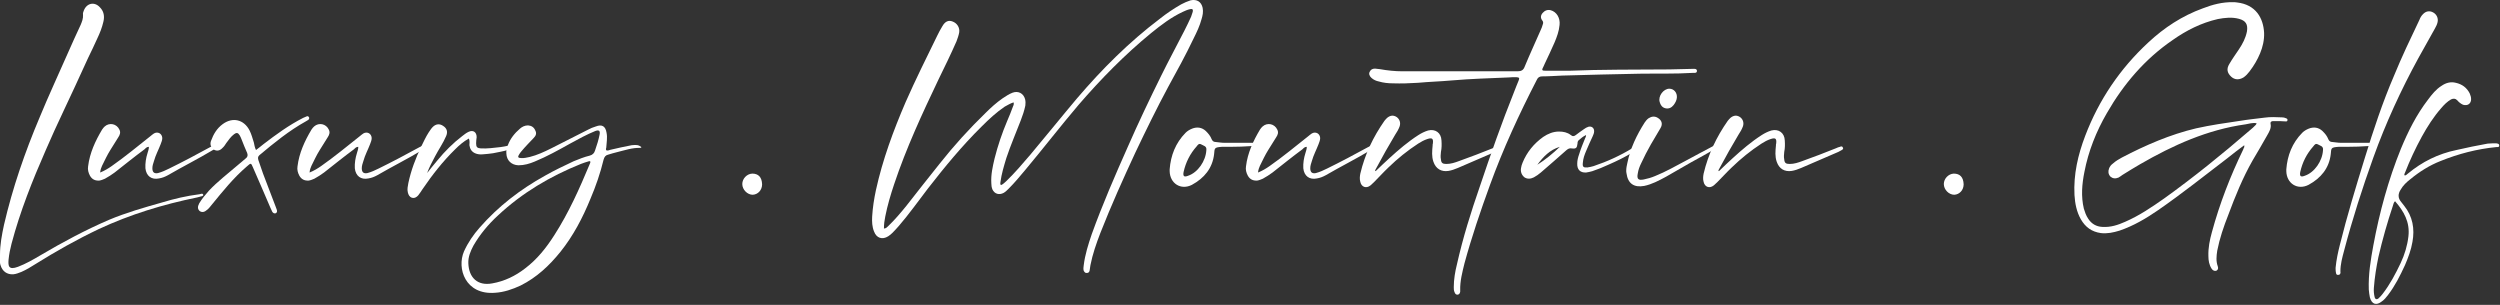 <?xml version="1.0" encoding="UTF-8" standalone="no"?>
<!DOCTYPE svg PUBLIC "-//W3C//DTD SVG 1.1//EN" "http://www.w3.org/Graphics/SVG/1.1/DTD/svg11.dtd">
<svg width="100%" height="100%" viewBox="0 0 2329 284" version="1.1" xmlns="http://www.w3.org/2000/svg" xmlns:xlink="http://www.w3.org/1999/xlink" xml:space="preserve" xmlns:serif="http://www.serif.com/" style="fill-rule:evenodd;clip-rule:evenodd;stroke-linejoin:round;stroke-miterlimit:2;">
    <rect x="0" y="0" width="2329" height="284" fill="#333333" stroke="none"/>
    <g transform="matrix(4.167,0,0,4.167,0,19.777)">
        <path d="M0,52.21C0,49.935 0.419,47.72 0.898,45.504C2.814,37.241 5.568,29.278 8.862,21.494C10.778,16.824 12.933,12.213 16.585,3.951C17.064,2.933 17.543,1.855 18.022,0.837C18.322,0.119 18.621,-0.6 18.562,-1.438C18.501,-1.797 18.621,-2.097 18.741,-2.396C19.4,-4.073 21.136,-4.432 22.333,-3.115C23.232,-2.217 23.411,-1.079 23.112,0.119C22.812,1.436 22.333,2.633 21.735,3.891C21.076,5.328 20.417,6.765 19.699,8.202C15.508,17.482 12.694,23.051 10.239,28.799C7.245,35.625 4.491,42.51 2.575,49.755C2.275,50.893 2.036,52.09 1.916,53.288C1.796,54.726 1.916,55.683 4.012,54.905C5.748,54.246 7.424,53.288 9.041,52.33C14.011,49.396 19.041,46.702 24.31,44.426C28.142,42.81 32.153,41.672 36.165,40.535C38.919,39.696 41.733,39.038 44.607,38.678C44.787,38.619 44.907,38.619 45.086,38.559C45.266,38.559 45.445,38.619 45.445,38.858C45.445,38.978 45.326,39.038 45.206,39.098C44.847,39.217 44.428,39.277 44.068,39.397C36.464,40.954 29.159,43.169 22.094,46.462C17.184,48.797 12.514,51.432 7.904,54.306C6.886,54.964 5.868,55.564 4.79,56.042C4.191,56.282 3.592,56.522 2.934,56.581C1.557,56.642 0.539,55.923 0.12,54.546C0.06,54.366 0,54.187 0,53.946L0,52.21Z" style="fill:white;fill-rule:nonzero;"/>
    </g>
    <g transform="matrix(4.167,0,0,4.167,93.302,121.559)">
        <path d="M0,9.401C1.018,8.982 1.796,8.503 2.575,7.964C5.568,5.868 8.382,3.533 11.256,1.258C11.496,1.078 11.735,0.838 12.035,0.659C12.873,0.18 13.831,0.659 13.891,1.677C13.891,2.156 13.711,2.575 13.532,3.054C13.053,4.312 12.394,5.509 12.035,6.826C11.855,7.365 11.675,7.904 11.675,8.443C11.675,9.341 12.095,9.7 12.933,9.521C13.831,9.281 14.609,8.922 15.448,8.503C18.501,7.006 21.555,5.389 24.609,3.713C24.908,3.593 25.208,3.413 25.507,3.294C25.687,3.234 25.866,3.294 25.926,3.473C26.045,3.593 25.986,3.773 25.866,3.892C25.687,4.072 25.447,4.252 25.208,4.371C21.914,6.347 18.441,8.084 15.148,10C14.49,10.359 13.891,10.598 13.172,10.718C11.496,11.077 10.298,10.179 10.119,8.443C10.059,7.305 10.239,6.168 10.598,5.03C10.717,4.611 10.897,4.192 10.897,3.653C10.418,3.653 10.179,3.952 9.939,4.192C7.664,5.868 5.449,7.664 3.233,9.401C2.575,9.88 1.856,10.359 1.078,10.778C0.659,10.958 0.239,11.137 -0.18,11.197C-1.078,11.257 -1.796,10.958 -2.275,10.119C-2.635,9.461 -2.814,8.742 -2.695,8.024C-2.335,5.03 -1.078,2.336 0.419,-0.179C0.599,-0.478 0.778,-0.658 1.018,-0.898C2.095,-1.856 3.712,-1.496 4.311,-0.179C4.61,0.42 4.431,0.958 4.071,1.497C3.473,2.455 2.874,3.413 2.275,4.371C1.557,5.509 1.018,6.706 0.419,7.904C0.239,8.323 0.06,8.742 0,9.401" style="fill:white;fill-rule:nonzero;"/>
    </g>
    <g transform="matrix(4.167,0,0,4.167,238.491,167.464)">
        <path d="M0,-6.646C0.659,-7.125 1.138,-7.544 1.677,-7.963C4.491,-10.119 7.365,-12.214 10.538,-13.831C10.778,-13.951 11.077,-14.07 11.376,-14.19C11.556,-14.25 11.736,-14.19 11.855,-13.951C11.975,-13.771 11.855,-13.591 11.736,-13.412C11.556,-13.292 11.316,-13.172 11.137,-13.053C7.365,-10.957 4.072,-8.263 0.778,-5.508C0.359,-5.149 0.419,-4.79 0.539,-4.371C1.198,-2.335 1.916,-0.419 2.694,1.557C3.293,3.054 3.832,4.611 4.431,6.107C4.491,6.347 4.61,6.527 4.67,6.766C4.73,7.065 4.73,7.305 4.431,7.485C4.072,7.604 3.832,7.425 3.652,7.185C3.533,6.886 3.353,6.586 3.233,6.287C1.976,3.293 0.659,0.359 -0.599,-2.574C-1.138,-3.832 -1.078,-3.832 -2.096,-2.934C-5.029,-0.419 -7.424,2.575 -9.879,5.569C-10.179,5.928 -10.478,6.347 -10.837,6.646C-11.496,7.245 -12.035,7.365 -12.574,7.006C-13.053,6.586 -13.113,6.048 -12.693,5.269C-12.095,4.251 -11.316,3.353 -10.538,2.455C-8.562,0.359 -6.347,-1.317 -4.191,-3.173C-3.533,-3.712 -2.934,-4.251 -2.275,-4.79C-1.856,-5.089 -1.796,-5.508 -1.976,-5.987C-2.455,-7.005 -2.814,-8.023 -3.233,-9.041C-3.353,-9.34 -3.473,-9.64 -3.652,-9.939C-4.012,-10.538 -4.371,-10.598 -4.91,-10.179C-5.628,-9.64 -6.107,-8.921 -6.646,-8.203C-6.886,-7.843 -7.125,-7.424 -7.484,-7.125C-8.083,-6.466 -8.802,-6.347 -9.46,-6.766C-10.059,-7.185 -10.358,-7.903 -10.059,-8.682C-9.52,-10.179 -8.742,-11.496 -7.424,-12.454C-5.209,-14.07 -2.694,-13.472 -1.437,-11.017C-1.018,-10.179 -0.778,-9.28 -0.479,-8.322C-0.359,-7.784 -0.299,-7.245 0,-6.646" style="fill:white;fill-rule:nonzero;"/>
    </g>
    <g transform="matrix(4.167,0,0,4.167,288.383,121.559)">
        <path d="M0,9.401C1.018,8.982 1.796,8.503 2.575,7.964C5.568,5.868 8.382,3.533 11.256,1.258C11.496,1.078 11.735,0.838 12.035,0.659C12.873,0.18 13.831,0.659 13.891,1.677C13.891,2.156 13.711,2.575 13.532,3.054C13.053,4.312 12.394,5.509 12.035,6.826C11.855,7.365 11.675,7.904 11.675,8.443C11.675,9.341 12.095,9.7 12.933,9.521C13.831,9.281 14.61,8.922 15.448,8.503C18.501,7.006 21.555,5.389 24.609,3.713C24.908,3.593 25.208,3.413 25.506,3.294C25.686,3.234 25.866,3.294 25.926,3.473C26.045,3.593 25.986,3.773 25.866,3.892C25.686,4.072 25.447,4.252 25.208,4.371C21.915,6.347 18.442,8.084 15.148,10C14.49,10.359 13.891,10.598 13.172,10.718C11.496,11.077 10.298,10.179 10.119,8.443C10.059,7.305 10.239,6.168 10.598,5.03C10.717,4.611 10.897,4.192 10.897,3.653C10.418,3.653 10.179,3.952 9.939,4.192C7.664,5.868 5.449,7.664 3.233,9.401C2.575,9.88 1.856,10.359 1.078,10.778C0.659,10.958 0.239,11.137 -0.18,11.197C-1.078,11.257 -1.796,10.958 -2.275,10.119C-2.635,9.461 -2.814,8.742 -2.695,8.024C-2.335,5.03 -1.078,2.336 0.419,-0.179C0.599,-0.478 0.778,-0.658 1.018,-0.898C2.095,-1.856 3.712,-1.496 4.311,-0.179C4.61,0.42 4.431,0.958 4.071,1.497C3.473,2.455 2.874,3.413 2.275,4.371C1.557,5.509 1.018,6.706 0.419,7.904C0.239,8.323 0.06,8.742 0,9.401" style="fill:white;fill-rule:nonzero;"/>
    </g>
    <g transform="matrix(4.167,0,0,4.167,436.818,170.957)">
        <path d="M0,-10.059C-1.198,-9.4 -2.156,-8.562 -3.054,-7.664C-5.809,-4.97 -8.203,-1.916 -10.358,1.257C-10.658,1.736 -10.958,2.156 -11.316,2.635C-11.676,3.054 -12.155,3.353 -12.754,3.173C-13.293,2.994 -13.532,2.515 -13.652,1.976C-13.832,1.257 -13.652,0.599 -13.532,-0.12C-12.934,-2.934 -11.916,-5.628 -10.658,-8.263C-10.119,-9.34 -9.641,-10.418 -8.981,-11.436C-8.683,-11.855 -8.442,-12.274 -8.084,-12.634C-7.365,-13.352 -6.526,-13.412 -5.748,-12.873C-4.91,-12.334 -4.671,-11.556 -5.09,-10.598C-5.748,-9.041 -6.767,-7.604 -7.545,-6.107C-8.203,-4.85 -8.862,-3.652 -9.341,-2.335C-8.563,-3.293 -7.844,-4.251 -7.006,-5.209C-5.39,-7.185 -3.533,-9.041 -1.497,-10.598C-1.019,-10.957 -0.599,-11.316 -0.061,-11.556C0.958,-12.035 1.736,-11.496 1.736,-10.358C1.676,-9.879 1.616,-9.46 1.616,-8.981C1.616,-8.143 1.855,-7.903 2.694,-7.844C4.131,-7.784 5.568,-7.963 7.065,-8.143C7.604,-8.203 8.143,-8.323 8.741,-8.442C9.041,-8.442 9.52,-8.622 9.64,-8.143C9.699,-7.664 9.221,-7.604 8.861,-7.544C7.724,-7.185 6.526,-7.005 5.389,-6.766C4.61,-6.646 3.892,-6.586 3.113,-6.526C2.515,-6.466 1.916,-6.526 1.377,-6.766C0.599,-7.125 0.239,-7.724 0.119,-8.562C0.119,-9.041 0.239,-9.46 0,-10.059" style="fill:white;fill-rule:nonzero;"/>
    </g>
    <g transform="matrix(4.167,0,0,4.167,549.823,240.313)">
        <path d="M0,-21.615C-0.119,-21.615 -0.18,-21.675 -0.299,-21.615C-0.897,-21.435 -1.497,-21.256 -2.096,-21.016C-8.921,-18.262 -15.148,-14.609 -20.597,-9.52C-22.753,-7.544 -24.608,-5.329 -26.105,-2.754C-26.765,-1.497 -27.303,-0.239 -27.243,1.197C-27.123,4.431 -25.147,6.287 -21.914,5.688C-19.16,5.209 -16.705,4.012 -14.55,2.335C-11.855,0.299 -9.819,-2.275 -8.023,-5.089C-4.79,-10.119 -2.395,-15.508 -0.119,-20.956C-0.06,-21.136 0.12,-21.375 0,-21.615M3.593,-24.07C3.892,-23.95 4.191,-24.07 4.551,-24.189C6.107,-24.549 7.664,-24.908 9.281,-25.207C10.419,-25.327 10.838,-25.267 11.437,-24.788C11.437,-24.669 11.316,-24.609 11.197,-24.609C9.4,-24.669 7.724,-24.07 5.987,-23.651C5.389,-23.531 4.73,-23.291 4.071,-23.112C3.473,-22.992 3.174,-22.633 2.994,-21.974C2.275,-18.98 1.258,-16.047 0.06,-13.232C-1.677,-8.981 -3.772,-4.969 -6.646,-1.377C-9.161,1.737 -11.975,4.371 -15.567,6.167C-17.363,7.006 -19.279,7.664 -21.256,7.783C-27.901,8.322 -29.878,2.335 -28.201,-1.497C-27.303,-3.472 -26.105,-5.209 -24.729,-6.766C-20.537,-11.556 -15.627,-15.328 -10.119,-18.382C-8.023,-19.579 -5.867,-20.597 -3.712,-21.615C-2.515,-22.094 -1.377,-22.573 -0.119,-22.872C0.539,-23.052 0.898,-23.411 1.078,-24.01C1.497,-25.207 1.856,-26.345 2.096,-27.543C2.275,-28.441 1.976,-28.68 1.138,-28.381C-0.778,-27.602 -2.635,-26.585 -4.49,-25.567C-7.065,-24.13 -9.64,-22.693 -12.394,-21.555C-13.531,-21.076 -14.729,-20.717 -16.047,-20.717C-17.604,-20.777 -18.681,-21.795 -18.741,-23.351C-18.801,-24.01 -18.681,-24.669 -18.382,-25.267C-17.843,-26.704 -16.885,-27.902 -15.688,-28.92C-15.208,-29.339 -14.609,-29.638 -13.891,-29.638C-13.112,-29.578 -12.573,-29.219 -12.274,-28.501C-11.915,-27.842 -12.154,-27.303 -12.634,-26.824C-13.592,-25.806 -14.55,-24.848 -15.388,-23.83C-15.567,-23.591 -15.747,-23.411 -15.867,-23.172C-16.286,-22.573 -16.106,-22.333 -15.447,-22.333C-14.789,-22.273 -14.19,-22.453 -13.531,-22.573C-11.855,-22.992 -10.299,-23.711 -8.741,-24.489C-5.987,-25.866 -3.233,-27.303 -0.479,-28.68C0.06,-28.979 0.659,-29.219 1.258,-29.399C2.635,-29.937 3.413,-29.459 3.652,-28.021C3.892,-26.884 3.652,-25.806 3.593,-24.669C3.533,-24.489 3.473,-24.309 3.593,-24.07" style="fill:white;fill-rule:nonzero;"/>
    </g>
    <g transform="matrix(0.056,-4.166,-4.166,-0.056,700.998,162.352)">
        <path d="M-2.216,-2.186C-3.472,-2.203 -4.502,-1.319 -4.579,-0.122C-4.595,1.075 -3.473,2.229 -2.216,2.246C-1.019,2.262 0.073,1.259 0.149,0.062C0.168,-1.315 -0.599,-2.104 -2.216,-2.186" style="fill:white;fill-rule:nonzero;"/>
    </g>
    <g transform="matrix(4.167,0,0,4.167,944.232,158.236)">
        <path d="M0,-15.089C-0.718,-14.85 -1.317,-14.49 -1.976,-14.131C-3.832,-12.874 -5.508,-11.317 -7.125,-9.7C-11.496,-5.389 -15.388,-0.659 -19.16,4.191C-21.315,7.005 -23.352,9.879 -25.626,12.514C-26.105,13.053 -26.584,13.591 -27.063,14.07C-27.362,14.369 -27.662,14.609 -28.021,14.848C-29.339,15.687 -30.656,15.268 -31.194,13.771C-31.614,12.753 -31.674,11.616 -31.614,10.478C-31.494,8.442 -31.194,6.526 -30.775,4.55C-29.278,-2.276 -26.884,-8.742 -24.13,-15.149C-21.914,-20.178 -19.459,-25.089 -17.064,-29.998C-16.705,-30.716 -16.346,-31.435 -15.927,-32.094C-15.328,-33.172 -14.55,-33.531 -13.651,-33.172C-12.634,-32.812 -11.975,-31.795 -12.154,-30.716C-12.274,-30.058 -12.514,-29.399 -12.753,-28.741C-14.011,-25.867 -15.388,-23.052 -16.765,-20.238C-20.417,-12.574 -24.01,-4.85 -26.704,3.233C-27.482,5.568 -28.201,7.963 -28.68,10.418C-28.859,11.256 -28.979,12.154 -28.979,13.112C-28.44,13.112 -28.261,12.753 -28.021,12.574C-26.524,11.137 -25.207,9.579 -23.95,8.023C-21.495,4.91 -19.04,1.736 -16.525,-1.378C-13.352,-5.389 -9.939,-9.161 -6.227,-12.754C-5.089,-13.892 -3.832,-15.029 -2.454,-15.987C-1.736,-16.466 -1.018,-16.945 -0.239,-17.245C1.019,-17.724 2.216,-17.125 2.575,-15.808C2.694,-15.329 2.694,-14.85 2.635,-14.371C2.396,-13.233 2.036,-12.155 1.617,-11.077C0.539,-8.263 -0.658,-5.509 -1.616,-2.635C-2.155,-0.839 -2.694,0.898 -2.934,2.754C-2.934,2.994 -3.054,3.173 -2.813,3.412C-2.335,3.233 -1.976,2.814 -1.616,2.515C0.3,0.658 2.036,-1.378 3.772,-3.413C7.245,-7.545 10.658,-11.796 14.19,-15.987C19.759,-22.514 25.807,-28.561 32.692,-33.77C34.189,-34.968 35.806,-36.046 37.482,-37.004C38.141,-37.363 38.859,-37.662 39.578,-37.901C40.955,-38.201 41.973,-37.602 42.272,-36.225C42.452,-35.327 42.272,-34.489 42.033,-33.711C41.614,-32.153 40.955,-30.777 40.236,-29.339C38.5,-25.687 36.524,-22.094 34.549,-18.502C31.974,-13.712 29.579,-8.802 27.243,-3.892C24.489,2.036 21.795,8.023 19.4,14.13C18.502,16.465 17.663,18.86 17.185,21.316C17.125,21.734 17.064,22.154 17.005,22.513C16.945,22.812 16.766,23.052 16.406,23.052C16.047,23.112 15.867,22.872 15.688,22.573C15.568,22.154 15.628,21.734 15.688,21.316C15.987,18.92 16.706,16.645 17.484,14.369C19.879,7.723 22.693,1.257 25.567,-5.21C27.902,-10.539 30.417,-15.808 32.991,-21.017C34.668,-24.43 36.465,-27.723 38.201,-31.136C38.739,-32.153 39.219,-33.231 39.698,-34.249C39.817,-34.609 39.938,-34.968 40.057,-35.327C40.177,-35.866 39.997,-36.046 39.458,-35.926C38.859,-35.806 38.381,-35.567 37.842,-35.327C35.267,-34.13 32.991,-32.393 30.776,-30.597C24.849,-25.747 19.52,-20.298 14.55,-14.55C10.479,-9.76 6.646,-4.791 2.635,-0.001C1.437,1.436 0.24,2.873 -1.077,4.191C-1.437,4.55 -1.796,4.91 -2.215,5.149C-3.233,5.688 -4.251,5.389 -4.729,4.37C-4.909,3.891 -4.97,3.473 -4.97,2.994C-5.089,1.078 -4.67,-0.719 -4.251,-2.515C-3.532,-5.389 -2.574,-8.203 -1.437,-10.898C-0.958,-11.976 -0.538,-13.053 -0.119,-14.191C0,-14.43 0.12,-14.73 0,-15.089" style="fill:white;fill-rule:nonzero;"/>
    </g>
    <g transform="matrix(4.167,0,0,4.167,1123.84,155.739)">
        <path d="M0,-3.832C0,-3.712 0,-3.772 0,-3.832C0.12,-4.73 -0.658,-4.79 -1.138,-5.089C-1.676,-5.389 -1.916,-4.97 -2.155,-4.67C-3.652,-2.994 -4.61,-1.078 -5.089,1.078C-5.269,2.036 -4.97,2.275 -4.071,1.916C-1.916,1.198 -0.119,-1.377 0,-3.832M-8.203,0.479C-7.963,-2.634 -6.886,-5.389 -4.67,-7.664C-4.251,-8.083 -3.771,-8.382 -3.173,-8.622C-2.096,-9.041 -1.018,-8.921 -0.119,-8.083C0.42,-7.544 0.898,-7.005 1.198,-6.227C1.377,-5.808 1.677,-5.628 2.096,-5.628C2.755,-5.568 3.354,-5.449 4.012,-5.449L10.358,-5.449C10.658,-5.389 11.018,-5.389 10.957,-5.029C10.957,-4.67 10.599,-4.79 10.358,-4.73C8.622,-4.61 6.946,-4.55 5.27,-4.55L3.473,-4.55C1.736,-4.431 1.856,-4.251 1.736,-2.934C1.377,0.24 -0.479,2.455 -3.233,3.952C-5.687,5.209 -8.143,3.652 -8.203,0.898L-8.203,0.479Z" style="fill:white;fill-rule:nonzero;"/>
    </g>
    <g transform="matrix(4.167,0,0,4.167,1171.99,121.559)">
        <path d="M0,9.401C1.018,8.982 1.796,8.503 2.574,7.964C5.568,5.868 8.383,3.533 11.257,1.258C11.496,1.078 11.735,0.838 12.035,0.659C12.873,0.18 13.831,0.659 13.891,1.677C13.891,2.156 13.711,2.575 13.531,3.054C13.053,4.312 12.394,5.509 12.035,6.826C11.855,7.365 11.676,7.904 11.676,8.443C11.676,9.341 12.095,9.7 12.933,9.521C13.831,9.281 14.609,8.922 15.447,8.503C18.501,7.006 21.555,5.389 24.608,3.713C24.908,3.593 25.207,3.413 25.507,3.294C25.687,3.234 25.866,3.294 25.926,3.473C26.046,3.593 25.985,3.773 25.866,3.892C25.687,4.072 25.447,4.252 25.207,4.371C21.914,6.347 18.441,8.084 15.148,10C14.489,10.359 13.891,10.598 13.173,10.718C11.496,11.077 10.299,10.179 10.119,8.443C10.059,7.305 10.238,6.168 10.598,5.03C10.718,4.611 10.897,4.192 10.897,3.653C10.418,3.653 10.179,3.952 9.939,4.192C7.664,5.868 5.448,7.664 3.233,9.401C2.574,9.88 1.856,10.359 1.077,10.778C0.658,10.958 0.239,11.137 -0.18,11.197C-1.078,11.257 -1.797,10.958 -2.275,10.119C-2.635,9.461 -2.814,8.742 -2.694,8.024C-2.335,5.03 -1.078,2.336 0.419,-0.179C0.599,-0.478 0.778,-0.658 1.018,-0.898C2.096,-1.856 3.712,-1.496 4.311,-0.179C4.61,0.42 4.431,0.958 4.071,1.497L2.275,4.371C1.557,5.509 1.018,6.706 0.419,7.904C0.239,8.323 0.06,8.742 0,9.401" style="fill:white;fill-rule:nonzero;"/>
    </g>
    <g transform="matrix(4.167,0,0,4.167,1281.5,123.558)">
        <path d="M0,8.622C1.018,7.604 2.096,6.646 3.113,5.688C5.149,3.832 7.245,2.036 9.58,0.539C10.238,0.12 10.957,-0.24 11.735,-0.48C13.353,-0.899 14.669,0.059 14.729,1.736C14.789,2.574 14.789,3.473 14.609,4.31C14.55,4.91 14.489,5.448 14.609,5.987C14.669,6.766 14.969,7.005 15.807,7.005C16.825,7.005 17.723,6.706 18.681,6.347C21.196,5.448 23.711,4.49 26.226,3.473C26.465,3.352 26.765,3.233 27.063,3.173C27.303,3.053 27.603,2.994 27.723,3.352C27.901,3.652 27.603,3.832 27.363,3.952C27.184,4.071 26.944,4.191 26.704,4.31C23.891,5.508 21.136,6.706 18.382,7.903C17.663,8.203 17.005,8.442 16.286,8.562C14.669,8.801 13.472,8.083 12.933,6.526C12.514,5.329 12.634,4.131 12.753,2.874C12.753,2.694 12.753,2.574 12.813,2.394C12.933,1.317 12.634,1.078 11.556,1.436C10.837,1.676 10.179,2.036 9.521,2.455C7.125,4.011 4.909,5.808 2.874,7.784C1.736,8.861 0.719,9.999 -0.359,11.077C-0.659,11.316 -0.898,11.616 -1.138,11.795C-2.096,12.574 -3.174,12.154 -3.413,11.017C-3.593,10.418 -3.533,9.759 -3.413,9.161C-2.396,4.85 -0.539,0.958 1.976,-2.635C2.155,-2.874 2.395,-3.114 2.574,-3.294C3.293,-3.892 4.012,-3.952 4.73,-3.473C5.389,-2.994 5.628,-2.216 5.389,-1.438C5.149,-0.779 4.79,-0.12 4.371,0.478C2.934,2.874 1.557,5.329 0.239,7.784C0.12,7.963 0,8.203 -0.12,8.442C-0.06,8.502 -0.06,8.562 0,8.622" style="fill:white;fill-rule:nonzero;"/>
    </g>
    <g transform="matrix(4.167,0,0,4.167,1461.87,217.614)">
        <path d="M0,-36.405C7.065,-36.704 14.729,-36.644 22.394,-36.704C24.07,-36.704 25.807,-36.824 27.483,-36.824C27.902,-36.824 28.501,-36.944 28.562,-36.405C28.562,-35.746 27.902,-35.986 27.543,-35.926C23.651,-35.686 19.699,-35.806 15.808,-35.746C10,-35.627 4.252,-35.507 -1.557,-35.327C-3.054,-35.267 -4.55,-35.148 -6.047,-35.148C-6.646,-35.148 -7.005,-34.908 -7.244,-34.369C-11.196,-26.705 -14.789,-18.921 -17.723,-10.838C-19.818,-5.09 -21.794,0.718 -23.411,6.645C-23.89,8.622 -24.429,10.597 -24.369,12.693L-24.369,12.993C-24.429,13.292 -24.549,13.591 -24.908,13.651C-25.267,13.711 -25.507,13.471 -25.626,13.112C-25.806,12.753 -25.806,12.334 -25.806,11.974C-25.806,10.238 -25.507,8.502 -25.087,6.825C-23.771,0.957 -21.974,-4.791 -19.998,-10.479C-17.603,-17.604 -15.088,-24.789 -12.274,-31.795C-11.975,-32.633 -11.615,-33.411 -11.316,-34.19C-11.076,-34.788 -11.137,-34.908 -11.795,-34.968C-12.394,-34.968 -12.992,-34.968 -13.591,-34.908C-17.782,-34.728 -21.974,-34.609 -26.165,-34.249C-28.74,-34.01 -31.314,-33.95 -33.829,-33.711C-35.686,-33.591 -37.542,-33.531 -39.397,-33.591C-40.476,-33.591 -41.553,-33.711 -42.571,-34.01C-43.17,-34.13 -43.709,-34.369 -44.188,-34.788C-44.667,-35.207 -44.847,-35.746 -44.606,-36.165C-44.367,-36.704 -43.948,-36.884 -43.409,-36.884C-43.05,-36.824 -42.69,-36.824 -42.331,-36.764C-40.655,-36.465 -38.979,-36.285 -37.302,-36.285L-11.556,-36.285C-10.718,-36.285 -10.238,-36.525 -9.938,-37.363C-8.802,-40.117 -7.544,-42.812 -6.347,-45.566C-6.167,-45.925 -6.047,-46.284 -5.927,-46.703C-5.808,-47.003 -5.748,-47.302 -5.987,-47.602C-6.466,-48.2 -6.406,-48.799 -5.927,-49.338C-5.448,-49.877 -4.85,-50.116 -4.131,-49.937C-2.813,-49.577 -1.976,-48.2 -2.155,-46.644C-2.274,-45.266 -2.754,-43.949 -3.293,-42.692C-3.951,-41.135 -4.729,-39.578 -5.448,-38.022C-5.508,-37.842 -5.628,-37.662 -5.687,-37.483C-6.227,-36.465 -6.167,-36.405 -5.089,-36.405L0,-36.405Z" style="fill:white;fill-rule:nonzero;"/>
    </g>
    <g transform="matrix(4.167,0,0,4.167,1453.14,147.509)">
        <path d="M0,-2.575C-2.216,-1.916 -3.713,-0.36 -5.03,1.436C-3.233,0.299 -1.558,-1.078 0,-2.575M5.867,-5.21C5.209,-4.91 4.729,-4.491 4.251,-4.072C4.012,-3.892 3.951,-3.593 3.951,-3.294C3.832,-2.336 3.652,-2.096 2.694,-2.216C2.155,-2.336 1.796,-2.096 1.437,-1.797C-0.42,-0.12 -2.336,1.496 -4.252,3.173C-4.73,3.592 -5.27,3.951 -5.809,4.251C-6.526,4.61 -7.245,4.67 -7.904,4.251C-8.563,3.712 -8.802,2.993 -8.683,2.215C-8.622,1.796 -8.503,1.377 -8.323,0.958C-7.365,-1.378 -5.809,-3.294 -3.713,-4.79C-2.635,-5.509 -1.497,-5.988 -0.18,-5.988C0.778,-5.988 1.676,-5.808 2.454,-5.21C2.874,-4.85 3.233,-4.91 3.652,-5.27C4.19,-5.689 4.79,-6.108 5.389,-6.527C5.687,-6.766 6.047,-6.946 6.406,-7.066C7.125,-7.245 7.724,-6.766 7.664,-5.988C7.664,-5.629 7.484,-5.27 7.364,-4.97C6.825,-3.832 6.347,-2.755 5.867,-1.617C5.508,-0.779 5.209,0.059 5.149,0.958C5.029,1.916 5.269,2.095 6.167,2.035C6.646,1.975 7.125,1.856 7.544,1.736C10.598,0.718 13.472,-0.599 16.226,-2.276C16.466,-2.396 16.646,-2.515 16.885,-2.635C17.064,-2.755 17.244,-2.695 17.363,-2.575C17.483,-2.396 17.424,-2.216 17.304,-2.096C16.944,-1.857 16.646,-1.617 16.346,-1.378C14.609,-0.3 12.753,0.598 10.837,1.436C9.699,1.975 8.502,2.454 7.244,2.874C6.766,2.993 6.347,3.113 5.867,3.173C4.55,3.233 3.832,2.514 3.892,1.137C3.892,0.478 4.071,-0.24 4.311,-0.899C4.67,-2.096 5.149,-3.234 5.628,-4.431C5.687,-4.611 5.867,-4.79 5.867,-5.21" style="fill:white;fill-rule:nonzero;"/>
    </g>
    <g transform="matrix(4.167,0,0,4.167,1555.17,174.95)">
        <path d="M0,-22.154C1.018,-22.154 1.797,-21.256 1.677,-20.118C1.617,-19.52 1.317,-18.981 0.958,-18.502C0.479,-17.903 -0.119,-17.604 -0.898,-17.783C-1.616,-17.963 -1.976,-18.502 -2.155,-19.16C-2.574,-20.478 -1.317,-22.154 0,-22.154M-9.64,-3.832C-9.64,-4.431 -9.521,-4.97 -9.4,-5.508C-8.742,-8.802 -7.305,-11.796 -5.509,-14.61C-5.269,-14.969 -4.97,-15.328 -4.61,-15.568C-3.951,-15.987 -3.233,-16.047 -2.574,-15.628C-1.677,-15.089 -1.437,-14.25 -1.976,-13.352C-2.694,-12.095 -3.413,-10.898 -4.131,-9.7C-4.91,-8.323 -5.628,-6.946 -6.287,-5.508C-6.646,-4.79 -6.945,-4.012 -7.065,-3.174C-7.305,-1.976 -6.945,-1.617 -5.748,-1.856C-4.85,-2.036 -4.012,-2.276 -3.173,-2.634C-0.778,-3.592 1.497,-4.91 3.772,-6.108C5.808,-7.185 7.844,-8.323 9.939,-9.401C10.179,-9.52 10.538,-9.88 10.777,-9.52C11.018,-9.101 10.538,-8.982 10.299,-8.802C8.563,-7.664 6.646,-6.706 4.85,-5.688C2.994,-4.611 1.138,-3.533 -0.778,-2.455C-2.335,-1.617 -3.892,-0.779 -5.628,-0.419C-7.903,0 -9.28,-0.958 -9.58,-3.234C-9.64,-3.473 -9.64,-3.653 -9.64,-3.832" style="fill:white;fill-rule:nonzero;"/>
    </g>
    <g transform="matrix(4.167,0,0,4.167,1601.32,123.558)">
        <path d="M0,8.622C1.018,7.604 2.096,6.646 3.113,5.688C5.149,3.832 7.245,2.036 9.58,0.539C10.238,0.12 10.957,-0.24 11.735,-0.48C13.353,-0.899 14.669,0.059 14.729,1.736C14.789,2.574 14.789,3.473 14.609,4.31C14.55,4.91 14.49,5.448 14.609,5.987C14.669,6.766 14.969,7.005 15.807,7.005C16.825,7.005 17.723,6.706 18.681,6.347C21.195,5.448 23.711,4.49 26.226,3.473C26.465,3.352 26.765,3.233 27.063,3.173C27.303,3.053 27.603,2.994 27.723,3.352C27.902,3.652 27.603,3.832 27.363,3.952C27.184,4.071 26.943,4.191 26.704,4.31C23.891,5.508 21.136,6.706 18.382,7.903C17.663,8.203 17.005,8.442 16.286,8.562C14.669,8.801 13.472,8.083 12.933,6.526C12.514,5.329 12.634,4.131 12.753,2.874C12.753,2.694 12.753,2.574 12.813,2.394C12.933,1.317 12.634,1.078 11.556,1.436C10.837,1.676 10.179,2.036 9.521,2.455C7.125,4.011 4.91,5.808 2.874,7.784C1.736,8.861 0.719,9.999 -0.359,11.077C-0.659,11.316 -0.898,11.616 -1.138,11.795C-2.096,12.574 -3.174,12.154 -3.413,11.017C-3.593,10.418 -3.533,9.759 -3.413,9.161C-2.396,4.85 -0.539,0.958 1.976,-2.635C2.155,-2.874 2.395,-3.114 2.574,-3.294C3.293,-3.892 4.012,-3.952 4.73,-3.473C5.389,-2.994 5.628,-2.216 5.389,-1.438C5.149,-0.779 4.79,-0.12 4.371,0.478C2.934,2.874 1.557,5.329 0.239,7.784C0.119,7.963 0,8.203 -0.12,8.442C-0.06,8.502 -0.06,8.562 0,8.622" style="fill:white;fill-rule:nonzero;"/>
    </g>
    <g transform="matrix(0.056,-4.166,-4.166,-0.056,1820.35,162.352)">
        <path d="M-2.216,-2.186C-3.472,-2.203 -4.502,-1.319 -4.579,-0.122C-4.595,1.075 -3.473,2.229 -2.216,2.246C-1.019,2.262 0.073,1.259 0.149,0.062C0.168,-1.315 -0.599,-2.104 -2.216,-2.186" style="fill:white;fill-rule:nonzero;"/>
    </g>
    <g transform="matrix(4.167,0,0,4.167,2090.77,119.316)">
        <path d="M0,3.832C-1.377,4.85 -2.634,5.808 -3.892,6.826C-8.981,10.718 -13.95,14.669 -19.22,18.322C-21.914,20.178 -24.729,21.854 -27.901,22.932C-29.278,23.352 -30.656,23.651 -32.093,23.471C-34.129,23.172 -35.506,22.154 -36.523,20.417C-37.481,18.741 -37.841,16.885 -37.961,14.969C-38.2,10.358 -37.183,5.987 -35.565,1.736C-32.512,-6.287 -27.782,-13.293 -21.435,-19.16C-17.902,-22.454 -13.891,-25.088 -9.28,-26.764C-7.125,-27.603 -4.85,-28.202 -2.515,-28.142C-2.215,-28.142 -1.916,-28.142 -1.616,-28.082C2.575,-27.603 4.252,-24.609 4.431,-21.316C4.491,-19.699 4.132,-18.142 3.533,-16.706C2.935,-15.268 2.156,-13.951 1.198,-12.694C0.839,-12.215 0.359,-11.676 -0.18,-11.316C-1.197,-10.718 -2.155,-10.778 -2.934,-11.496C-3.832,-12.335 -4.012,-13.232 -3.353,-14.31C-2.694,-15.448 -1.916,-16.526 -1.197,-17.604C-0.358,-18.861 0.3,-20.118 0.599,-21.615C0.839,-23.172 0.359,-24.01 -1.197,-24.429C-2.754,-24.848 -4.37,-24.669 -5.928,-24.37C-9.58,-23.531 -12.933,-21.855 -15.986,-19.699C-22.214,-15.448 -27.004,-9.82 -30.716,-3.353C-33.11,0.778 -34.847,5.149 -35.745,9.819C-36.284,12.514 -36.523,15.268 -35.865,18.022C-35.626,18.801 -35.386,19.52 -34.907,20.238C-34.188,21.375 -33.11,22.034 -31.733,22.094C-29.878,22.214 -28.261,21.675 -26.645,20.957C-23.471,19.579 -20.656,17.663 -17.843,15.687C-11.256,10.957 -4.97,5.868 1.198,0.539C1.677,0.18 2.156,-0.299 2.575,-0.719C2.635,-0.778 2.694,-0.898 2.755,-1.078C1.856,-1.257 1.078,-0.958 0.3,-0.838C-8.263,0.359 -15.927,3.832 -23.291,8.083C-24.608,8.861 -25.926,9.64 -27.243,10.478C-27.542,10.718 -27.842,10.897 -28.142,11.077C-28.859,11.376 -29.458,11.256 -29.937,10.837C-30.416,10.298 -30.477,9.7 -30.236,9.041C-30.058,8.562 -29.758,8.203 -29.339,7.903C-28.74,7.365 -28.021,6.945 -27.362,6.586C-22.094,3.832 -16.585,1.437 -10.777,0.06C-7.544,-0.659 -4.251,-1.138 -0.958,-1.617C0.839,-1.916 2.694,-2.096 4.551,-2.335C5.809,-2.515 7.126,-2.455 8.442,-2.395C8.742,-2.395 9.042,-2.335 9.281,-2.215C9.521,-2.156 9.76,-1.976 9.641,-1.677C9.58,-1.437 9.341,-1.497 9.102,-1.497C8.442,-1.557 7.725,-1.557 7.065,-1.557L6.347,-1.557C6.048,-1.497 5.809,-1.377 5.868,-1.018C6.107,0 5.568,0.838 5.09,1.676C4.072,3.533 2.935,5.389 1.856,7.245C-0.358,11.137 -2.035,15.268 -3.592,19.459C-4.61,22.034 -5.508,24.668 -6.047,27.423C-6.227,28.621 -6.347,29.758 -5.928,30.895C-5.808,31.254 -5.808,31.614 -6.167,31.854C-6.526,32.034 -7.005,31.914 -7.305,31.434C-7.844,30.596 -8.022,29.638 -8.022,28.621C-8.083,26.764 -7.724,25.028 -7.244,23.291C-5.508,16.885 -3.113,10.718 -0.239,4.79C-0.18,4.61 -0.119,4.431 0,4.251L0,3.832Z" style="fill:white;fill-rule:nonzero;"/>
    </g>
    <g transform="matrix(4.167,0,0,4.167,2164.11,155.739)">
        <path d="M0,-3.832C0,-3.712 0,-3.772 0,-3.832C0.12,-4.73 -0.658,-4.79 -1.138,-5.089C-1.676,-5.389 -1.916,-4.97 -2.155,-4.67C-3.652,-2.994 -4.61,-1.078 -5.089,1.078C-5.269,2.036 -4.97,2.275 -4.071,1.916C-1.916,1.198 -0.119,-1.377 0,-3.832M-8.203,0.479C-7.963,-2.634 -6.886,-5.389 -4.67,-7.664C-4.251,-8.083 -3.771,-8.382 -3.173,-8.622C-2.096,-9.041 -1.018,-8.921 -0.119,-8.083C0.42,-7.544 0.898,-7.005 1.198,-6.227C1.377,-5.808 1.677,-5.628 2.096,-5.628C2.755,-5.568 3.354,-5.449 4.012,-5.449L10.358,-5.449C10.658,-5.389 11.018,-5.389 10.957,-5.029C10.957,-4.67 10.599,-4.79 10.358,-4.73C8.622,-4.61 6.946,-4.55 5.27,-4.55L3.473,-4.55C1.736,-4.431 1.856,-4.251 1.736,-2.934C1.377,0.24 -0.479,2.455 -3.233,3.952C-5.687,5.209 -8.143,3.652 -8.203,0.898L-8.203,0.479Z" style="fill:white;fill-rule:nonzero;"/>
    </g>
    <g transform="matrix(4.167,0,0,4.167,2175.83,16.53)">
        <path d="M0,55.923C0.18,54.068 0.539,52.451 0.958,50.774C2.575,44.248 4.551,37.781 6.526,31.375C8.442,25.148 10.479,18.981 13.053,12.993C14.789,8.742 16.766,4.61 18.741,0.479C18.921,-0 19.16,-0.419 19.52,-0.779C20.179,-1.497 21.017,-1.617 21.795,-1.198C22.573,-0.779 22.992,0.06 22.812,0.958C22.693,1.497 22.453,1.976 22.214,2.395C20.957,4.61 19.759,6.826 18.502,9.041C14.609,16.166 11.197,23.591 8.442,31.255C5.987,38.081 3.772,44.966 1.916,52.031C1.497,53.589 1.078,55.085 1.078,56.702C1.138,56.882 1.078,57.001 1.078,57.121C1.019,57.301 0.898,57.48 0.659,57.48C0.359,57.54 0.18,57.421 0.12,57.181C0,56.702 0,56.223 0,55.923" style="fill:white;fill-rule:nonzero;"/>
    </g>
    <g transform="matrix(4.167,0,0,4.167,2231.22,173.45)">
        <path d="M0,3.354C-0.359,3.713 -0.359,4.072 -0.479,4.372C-1.736,8.144 -2.814,11.916 -3.713,15.808C-4.191,18.083 -4.551,20.358 -4.73,22.694C-4.79,23.413 -4.73,24.13 -4.551,24.849C-4.431,25.268 -4.132,25.388 -3.772,25.149C-3.413,24.849 -3.113,24.49 -2.814,24.13C-1.138,21.975 0.119,19.581 1.257,17.185C2.155,15.269 2.754,13.293 2.994,11.197C3.353,8.024 1.976,5.629 0,3.354M2.155,-2.394C2.455,-2.394 2.635,-2.634 2.874,-2.813C6.047,-5.448 9.64,-7.244 13.711,-8.083C16.047,-8.622 18.382,-9.1 20.717,-9.52C21.375,-9.58 21.975,-9.58 22.633,-9.58C22.933,-9.52 23.291,-9.52 23.291,-9.1C23.291,-8.681 22.933,-8.741 22.633,-8.741C18.322,-8.322 14.19,-7.244 10.179,-5.627C7.724,-4.669 5.448,-3.232 3.413,-1.556C2.574,-0.897 1.796,-0.179 1.257,0.779C0.658,1.677 0.599,2.635 1.377,3.533C1.616,3.773 1.796,4.132 2.035,4.372C3.951,6.767 4.431,9.521 3.892,12.455C3.593,14.251 2.934,15.987 2.215,17.665C1.138,19.999 0,22.274 -1.557,24.31C-1.976,24.849 -2.396,25.388 -2.934,25.747C-4.191,26.765 -5.209,26.406 -5.629,24.849C-5.748,24.31 -5.808,23.711 -5.868,23.113C-5.987,19.76 -5.449,16.466 -4.85,13.233C-3.473,5.809 -1.497,-1.436 1.317,-8.382C2.934,-12.274 4.79,-15.986 7.364,-19.339C8.263,-20.537 9.161,-21.674 10.418,-22.453C11.376,-23.111 12.454,-23.411 13.592,-23.111C14.969,-22.812 16.047,-22.034 16.705,-20.716C16.885,-20.297 17.005,-19.878 17.005,-19.459C17.005,-18.441 16.227,-17.902 15.208,-18.202C14.669,-18.441 14.25,-18.8 13.891,-19.219C13.472,-19.638 13.053,-19.638 12.514,-19.399C11.676,-18.92 10.957,-18.202 10.299,-17.423C8.622,-15.507 7.245,-13.352 5.987,-11.076C4.551,-8.442 3.293,-5.748 2.215,-2.993C2.155,-2.813 1.976,-2.634 2.155,-2.394" style="fill:white;fill-rule:nonzero;"/>
    </g>
</svg>
